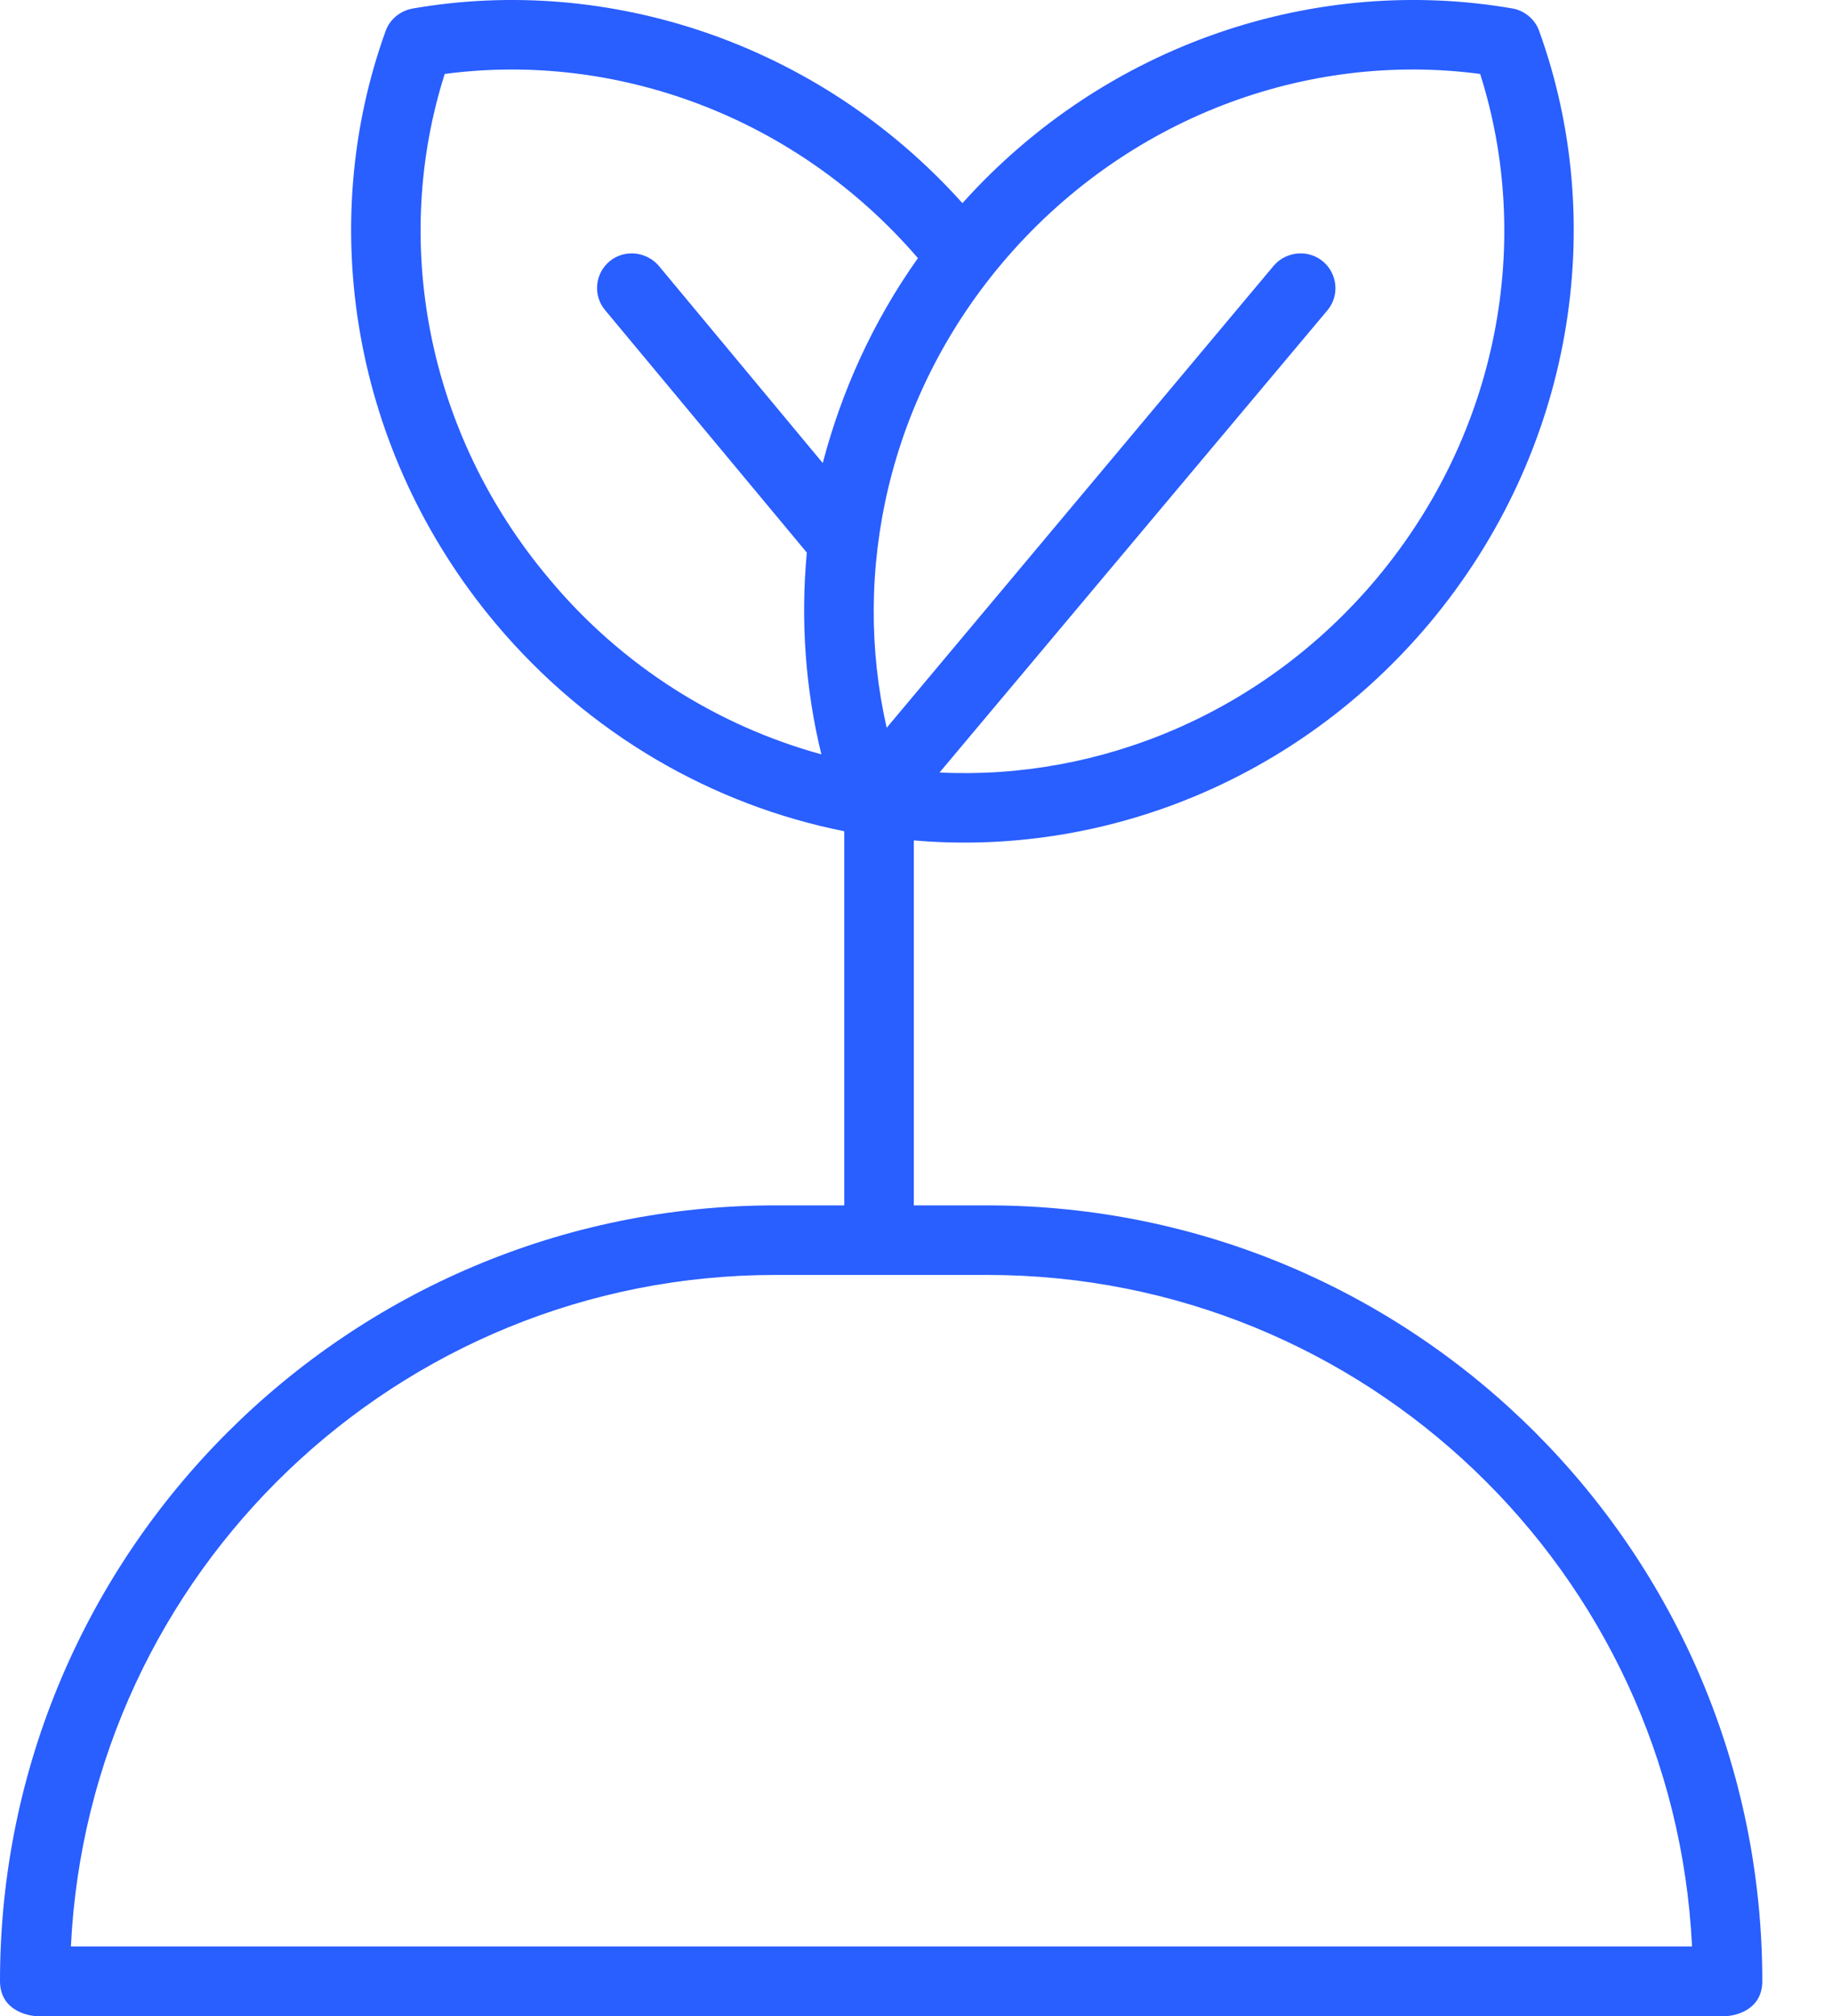 <svg width="20" height="22" viewBox="0 0 20 22" fill="none" xmlns="http://www.w3.org/2000/svg">
<path fill-rule="evenodd" clip-rule="evenodd" d="M9.217 9.071V13.154H8.466C3.793 13.154 0 16.945 0 21.619C0 21.977 0.379 22 0.379 22H18.859L18.882 21.998C18.95 21.989 19.239 21.933 19.239 21.62C19.239 16.945 15.453 13.154 10.78 13.154H9.976V9.171C12.024 9.349 14.148 8.534 15.605 6.802C17.183 4.918 17.562 2.436 16.803 0.338C16.758 0.21 16.644 0.117 16.515 0.093C14.383 -0.277 12.085 0.46 10.507 2.217C8.929 0.46 6.63 -0.277 4.506 0.093C4.37 0.117 4.256 0.21 4.21 0.338C3.452 2.436 3.831 4.918 5.409 6.802C6.433 8.022 7.791 8.787 9.217 9.071ZM18.472 21.241H0.774C0.971 17.161 4.339 13.913 8.466 13.913C9.232 13.913 10.014 13.913 10.78 13.913C14.907 13.913 18.275 17.161 18.472 21.241ZM10.257 8.43C12.001 8.515 13.792 7.787 15.028 6.314C16.371 4.71 16.735 2.617 16.159 0.807C14.277 0.557 12.282 1.277 10.932 2.881C9.695 4.354 9.293 6.241 9.68 7.942L13.905 2.9C14.042 2.74 14.285 2.719 14.444 2.854C14.603 2.988 14.626 3.228 14.49 3.388L10.257 8.43ZM10.021 2.817C8.679 1.258 6.706 0.561 4.855 0.807C4.279 2.617 4.643 4.71 5.993 6.314C6.797 7.28 7.852 7.926 8.967 8.232C8.792 7.518 8.739 6.772 8.808 6.03L6.608 3.387C6.471 3.226 6.494 2.987 6.653 2.853C6.812 2.719 7.055 2.741 7.192 2.901L8.982 5.053C9.187 4.271 9.528 3.511 10.021 2.817Z" fill="#295EFF"/>
</svg>
